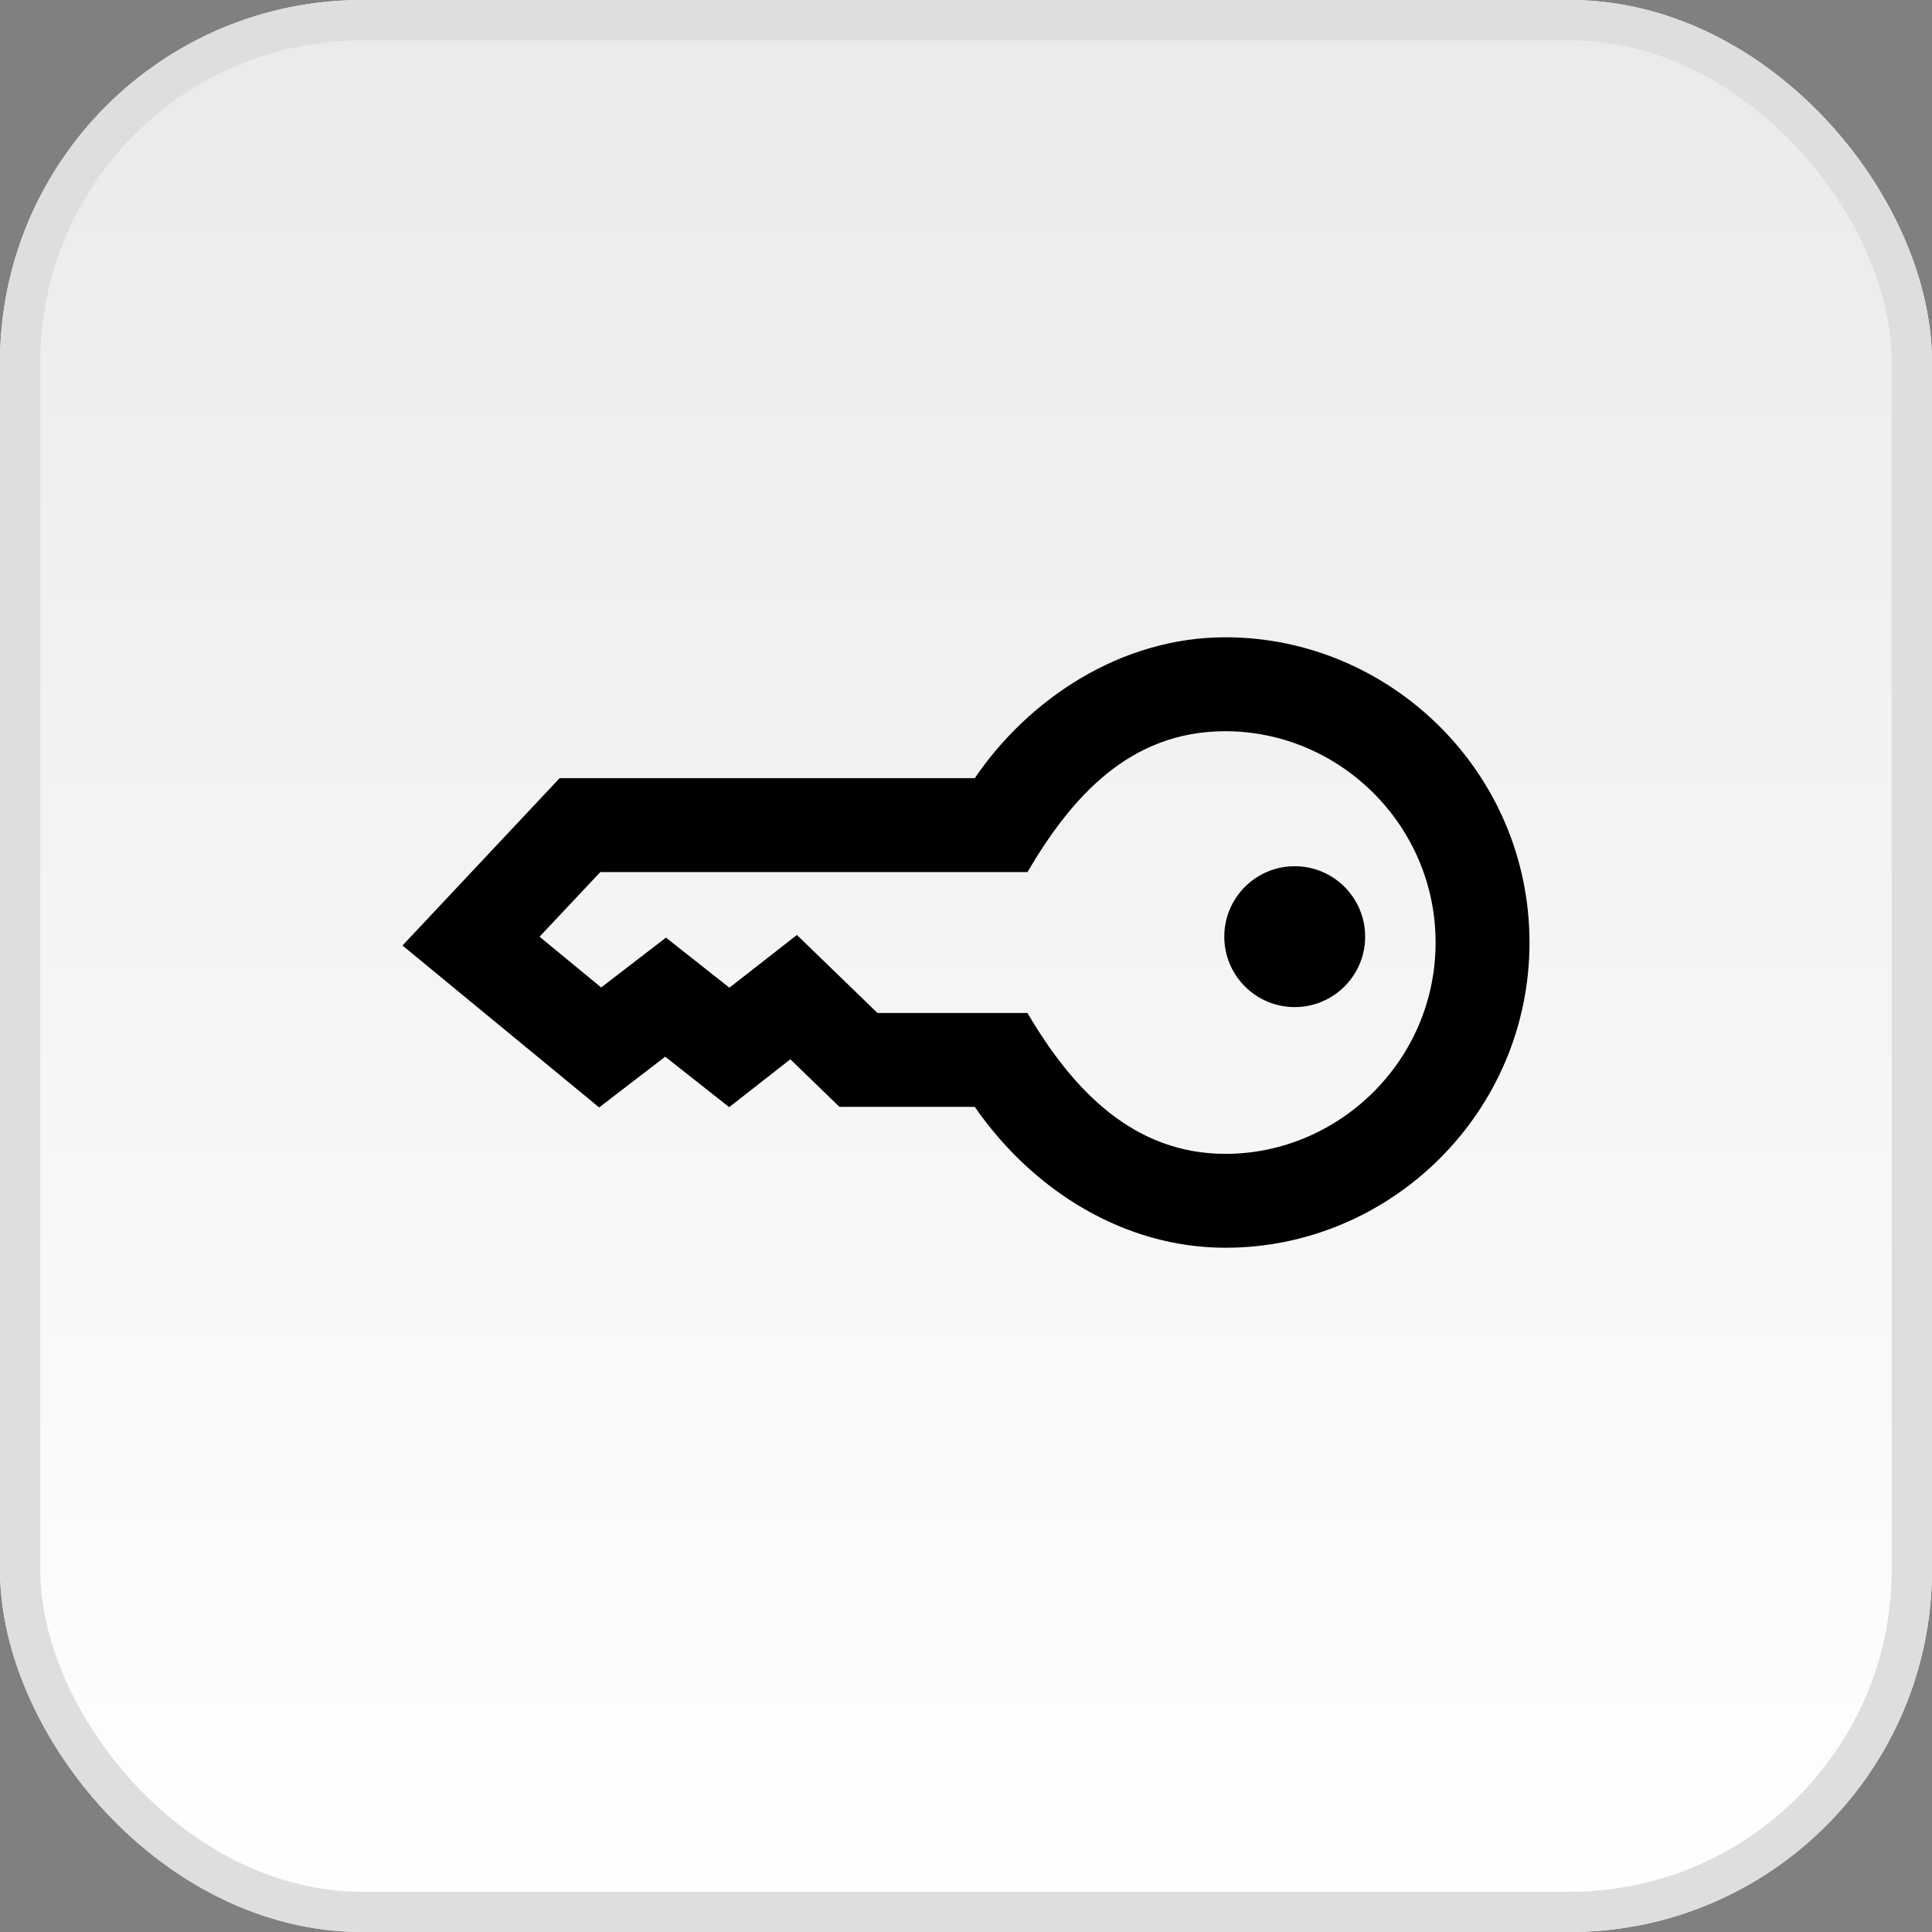 <svg width="48" height="48" viewBox="0 0 48 48" fill="none" xmlns="http://www.w3.org/2000/svg">
<rect x="0" y="0" width="48" height="48" fill="#808080" stroke="none"/>
<rect x="0.5" y="0.5" width="47" height="47" rx="8.5" fill="url(#paint0_linear_1_161)" stroke="white"/>
<rect x="0.5" y="0.5" width="47" height="47" rx="8.5" fill="url(#paint1_linear_1_161)" stroke="#DEDEDE"/>
<g clip-path="url(#clip0_1_161)">
<path fill-rule="evenodd" clip-rule="evenodd" d="M38 23.417C38 27.632 34.557 31 30.446 31C27.933 31 25.661 29.584 24.218 27.5H20.856L19.636 26.318L18.116 27.507L16.527 26.253L14.886 27.514L10 23.491L13.904 19.333H24.218C25.554 17.37 27.84 15.833 30.447 15.833C34.527 15.833 38 19.177 38 23.417ZM25.527 25.167C26.671 27.116 28.184 28.667 30.447 28.667C33.261 28.667 35.667 26.35 35.667 23.417C35.667 20.502 33.282 18.167 30.441 18.167C28.044 18.167 26.601 19.838 25.527 21.667H14.914L13.405 23.272L14.936 24.533L16.546 23.295L18.122 24.539L19.799 23.229L21.8 25.167H25.527ZM32.167 21.521C33.133 21.521 33.917 22.305 33.917 23.271C33.917 24.237 33.133 25.021 32.167 25.021C31.201 25.021 30.417 24.237 30.417 23.271C30.417 22.305 31.201 21.521 32.167 21.521Z" fill="black"/>
</g>
<defs>
<linearGradient id="paint0_linear_1_161" x1="24" y1="0" x2="24" y2="48" gradientUnits="userSpaceOnUse">
<stop stop-color="#CBCBCB"/>
<stop offset="1" stop-color="white"/>
</linearGradient>
<linearGradient id="paint1_linear_1_161" x1="24" y1="0" x2="24" y2="48" gradientUnits="userSpaceOnUse">
<stop stop-color="#EAEAEA"/>
<stop offset="1" stop-color="white"/>
</linearGradient>
<clipPath id="clip0_1_161">
<rect width="28" height="28" fill="white" transform="translate(10 10)"/>
</clipPath>
</defs>
</svg>
